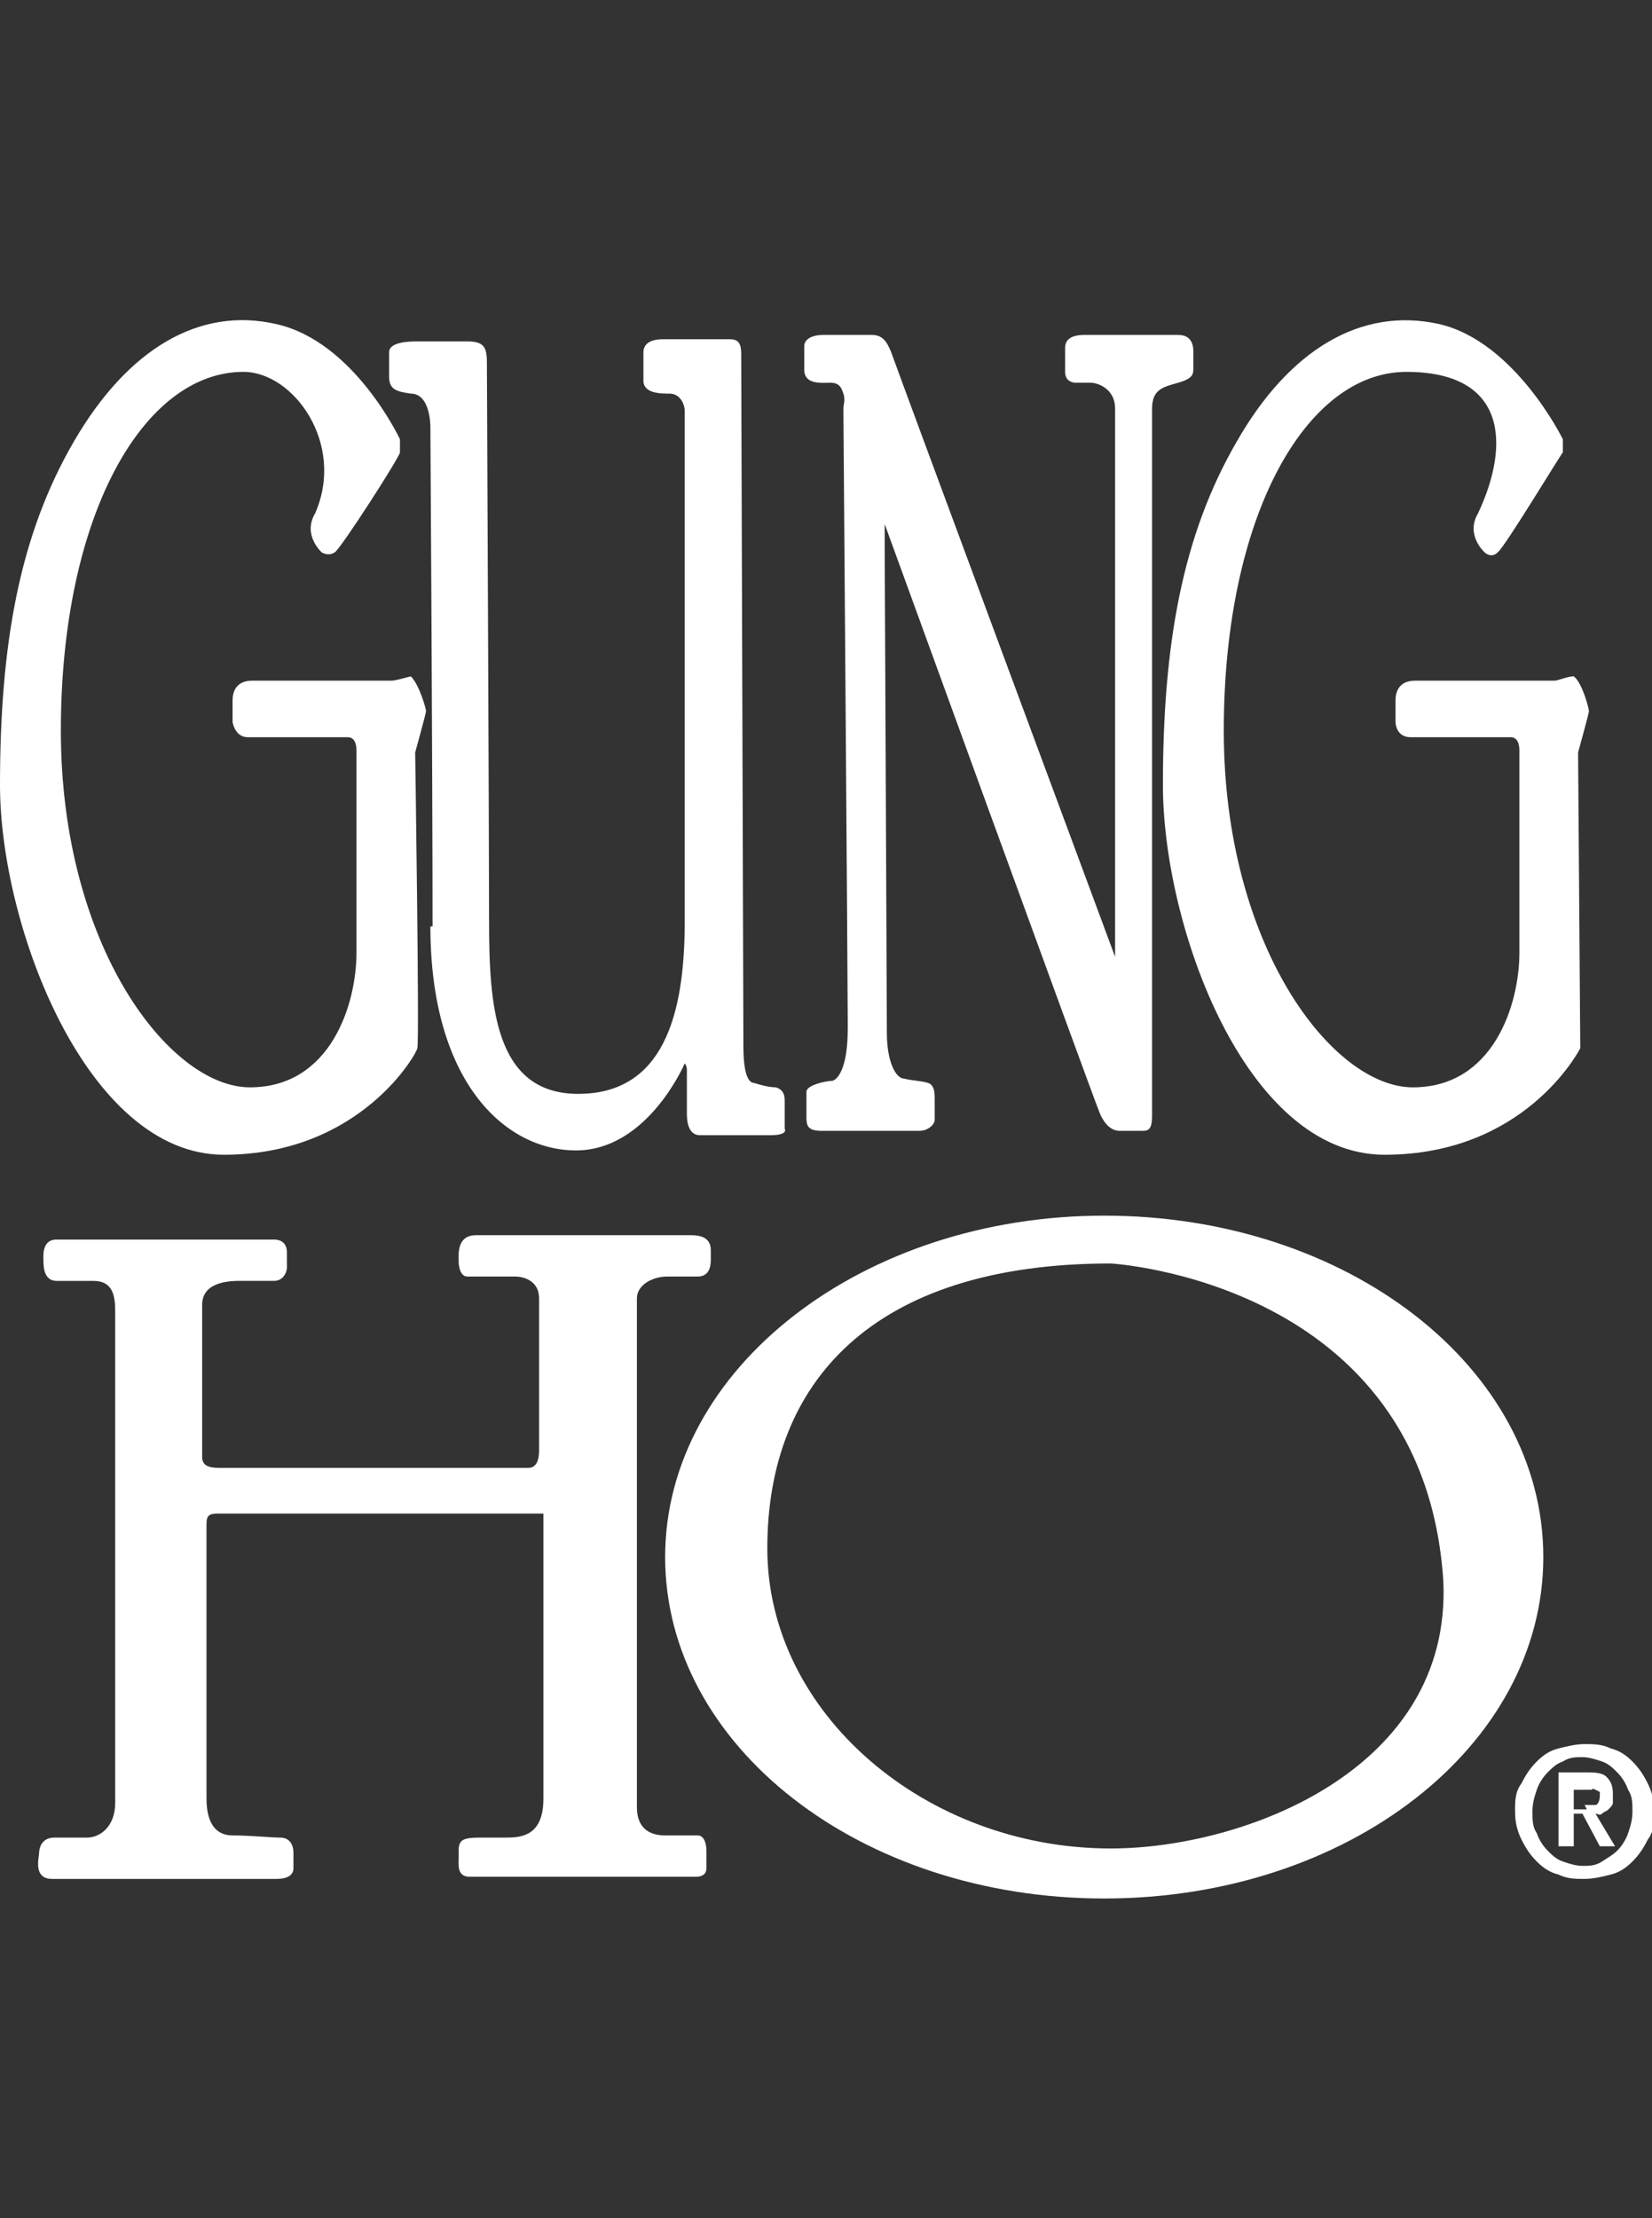 <?xml version="1.0" encoding="UTF-8"?>
<svg xmlns="http://www.w3.org/2000/svg" version="1.1" viewBox="0 0 76 102">
  <rect x="0" y="0" width="76" height="102" fill="#333333" stroke="none"/>
  <defs>
    <style>
      .cls-1 {
        fill: #fff;
      }
    </style>
  </defs>
  <!-- Generator: Adobe Illustrator 28.7.1, SVG Export Plug-In . SVG Version: 1.2.0 Build 142)  -->
  <g>
    <g id="_レイヤー_2">
      <g id="BRAND">
        <g>
          <path class="cls-1" d="M14.5,23.6c1.4-3.2-1-6.5-3.3-6.5-4.6,0-8.4,6.6-8.4,16.5s5,16.4,8.7,16.4,4.9-3.8,4.9-6.2v-9.3c0-.3-.1-.6-.4-.6h-4.6c-.6,0-.7-.7-.7-.7v-1c0-.3.1-.9.9-.9s6.2,0,6.4,0,.5-.1.9-.2c.4.4.7,1.5.7,1.6,0,.1-.5,1.9-.5,1.9,0,0,.2,13.4.1,13.6,0,.2-2.6,4.9-8.9,4.9S0,42.6,0,36.1s.9-11.5,3.4-15.8c2.5-4.3,5.8-6.2,9.3-5.4,3.6.8,5.7,5.3,5.7,5.3,0,0,0,.6,0,.6,0,.2-2.7,4.4-3,4.6s-.6,0-.6,0c0,0-.9-.8-.3-1.8M68.3,25.4s.3.3.6,0c.3-.2,2.9-4.5,3-4.6,0,0,0-.5,0-.6,0,0-2.2-4.5-5.7-5.3-3.6-.8-6.9,1.2-9.3,5.4-2.5,4.3-3.4,9.3-3.4,15.8s3.8,17,10.2,17,8.9-4.7,9-4.9c0-.2-.1-13.6-.1-13.6,0,0,.5-1.8.5-1.9,0-.1-.3-1.3-.7-1.6-.3,0-.7.2-.9.2s-5.6,0-6.4,0-.9.6-.9.9v1s0,.7.7.7h4.6c.3,0,.4.3.4.6v9.3c0,2.4-1.2,6.2-4.9,6.2s-8.7-6.5-8.7-16.4,3.8-16.5,8.4-16.5,4.8,3.3,3.3,6.5c-.6,1,.3,1.8.3,1.8M19.8,42.6c0,7.1,3.4,10.3,6.7,10.3s5-4,5-4c0,0,.1.1.1.3v2c0,.2,0,1,.6,1h3.3c.4,0,.7-.1.6-.3,0-.2,0-1,0-1.3s-.1-.5-.4-.6c-.3,0-.7-.1-1-.2-.3,0-.5-.5-.5-1.7s-.1-31.3-.1-31.7,0-.8-.5-.8h-3.1c-.7,0-.9.3-.9.6v1.3c0,.6.8.6,1.2.6.5,0,.7.5.7.8s0,19.2,0,23.5-1,7.9-4.9,7.9-4.1-4.2-4.1-8-.1-24.9-.1-25.6-.1-1-.9-1h-2.3c-.3,0-1.3,0-1.3.5v1.1c0,.6.3.7,1,.8.7,0,.9.9.9,1.6,0,0,.1,15.8.1,22.9M39,47.3c0,1.7-.4,2.3-.7,2.4-.3,0-1.2.2-1.2.5v1.2c0,.4.1.6.7.6h4.5c.4,0,.7-.3.7-.5v-1c0-.2,0-.6-.3-.7s-.7-.1-1.1-.2c-.4,0-.8-.8-.8-2.1s-.1-21.9-.1-22.3,0-1.1,0-1.1c0,0,9.6,26.4,9.9,27.1.3.7.7.8.9.8h1c.3,0,.5,0,.5-.7s0-31.6,0-32.5.5-1,1.2-1.2.7-.4.7-.7v-.7c0-.2,0-.8-.7-.8h-4.3c-.6,0-.9.2-.9.6v1.1c0,.4.3.5.5.5h.7c.2,0,1.1.2,1.1,1.2s0,25.2,0,25.2c0,0-10.1-27.2-10.3-27.8-.2-.5-.4-.8-.9-.8h-2.2c-.7,0-.9.3-.9.5s0,.4,0,1.1c0,.7.8.6,1.2.6s.5.2.6.5,0,.5,0,.7c0,0,.2,26.5.2,28.2M5.3,82.9c0,1.1-.7,1.6-1.3,1.6h-1.5c-.6,0-.7.5-.7.7s-.3,1.2.6,1.2h10.3c.7,0,.8-.3.8-.5v-.7c0-.4-.2-.7-.6-.7s-1.4-.1-2.2-.1-1.2-.6-1.2-1.7,0-12.1,0-12.5,0-.6.5-.6h15v13.1c0,1.8-1.1,1.8-1.8,1.8h-1.1c-.8,0-1,.1-1,.6v.3c0,.3-.1.9.5.9h10.4c.4,0,.5-.2.5-.4v-.8c0-.3-.1-.7-.4-.7h-1.5c-.8,0-1.3-.4-1.3-1.3v-23.4c0-.6.7-1,1.4-1h1.4c.6,0,.6-.6.6-.8v-.4c0-.4-.2-.7-.9-.7h-9.9c-.9,0-.8.9-.8,1.2s.1.7.4.7,1.8,0,2.2,0,1.1.2,1.1,1v7c0,.4-.1.8-.5.8h-14.1c-.4,0-.9,0-.9-.5v-7c0-.9.9-1.1,1.7-1.1h1.6c.5,0,.6-.5.6-.6v-.7c0-.1,0-.6-.6-.6H2.6c-.7,0-.6.8-.6,1s0,.9.6.9h1.7c.9,0,1,.7,1,1.4,0,0,0,21.8,0,22.8M50.8,55.9c-11.1,0-20.2,7-20.2,15.7s9,15.7,20.2,15.7,20.2-7,20.2-15.7-9-15.7-20.2-15.7M51.1,85c-8.5,0-15.8-6.2-15.8-13.8s4.8-13.1,15.8-13.1c0,0,14.4.8,15.3,14.6.4,8.7-9.2,12.3-15.3,12.3"/>
          <path class="cls-1" d="M70,82c.2-.4.4-.7.7-1,.3-.3.6-.5,1-.6.4-.1.8-.2,1.2-.2s.8,0,1.2.2c.4.1.7.3,1,.6.3.3.5.6.7,1,.2.4.3.8.3,1.3s0,.9-.3,1.3c-.2.4-.4.7-.7,1-.3.3-.6.5-1,.6-.4.1-.8.2-1.2.2s-.8,0-1.2-.2c-.4-.1-.7-.3-1-.6-.3-.3-.5-.6-.7-1-.2-.4-.3-.8-.3-1.3s0-.9.3-1.3M70.7,84.3c.1.3.3.6.5.8.2.2.4.4.7.5.3.1.6.2.9.2s.6,0,.9-.2.5-.3.7-.5.4-.5.5-.8c.1-.3.2-.6.2-1s0-.7-.2-1c-.1-.3-.3-.6-.5-.8s-.4-.4-.7-.5c-.3-.1-.6-.2-.9-.2s-.6,0-.9.2c-.3.1-.5.3-.7.5s-.4.5-.5.8c-.1.3-.2.6-.2,1s0,.7.2,1M72.9,81.5c.4,0,.8,0,1,.2.2.2.3.4.3.8s0,.3,0,.4-.1.2-.2.3-.2.1-.3.2-.2,0-.3,0l.9,1.5h-.7l-.8-1.5h-.4v1.5h-.7v-3.4h1.3ZM72.9,83c.2,0,.4,0,.5,0,.1,0,.2-.2.2-.4s0-.2,0-.2c0,0,0,0-.2-.1s-.1,0-.2,0c0,0-.2,0-.2,0h-.6v.9h.6Z"/>
        </g>
      </g>
    </g>
  </g>
</svg>